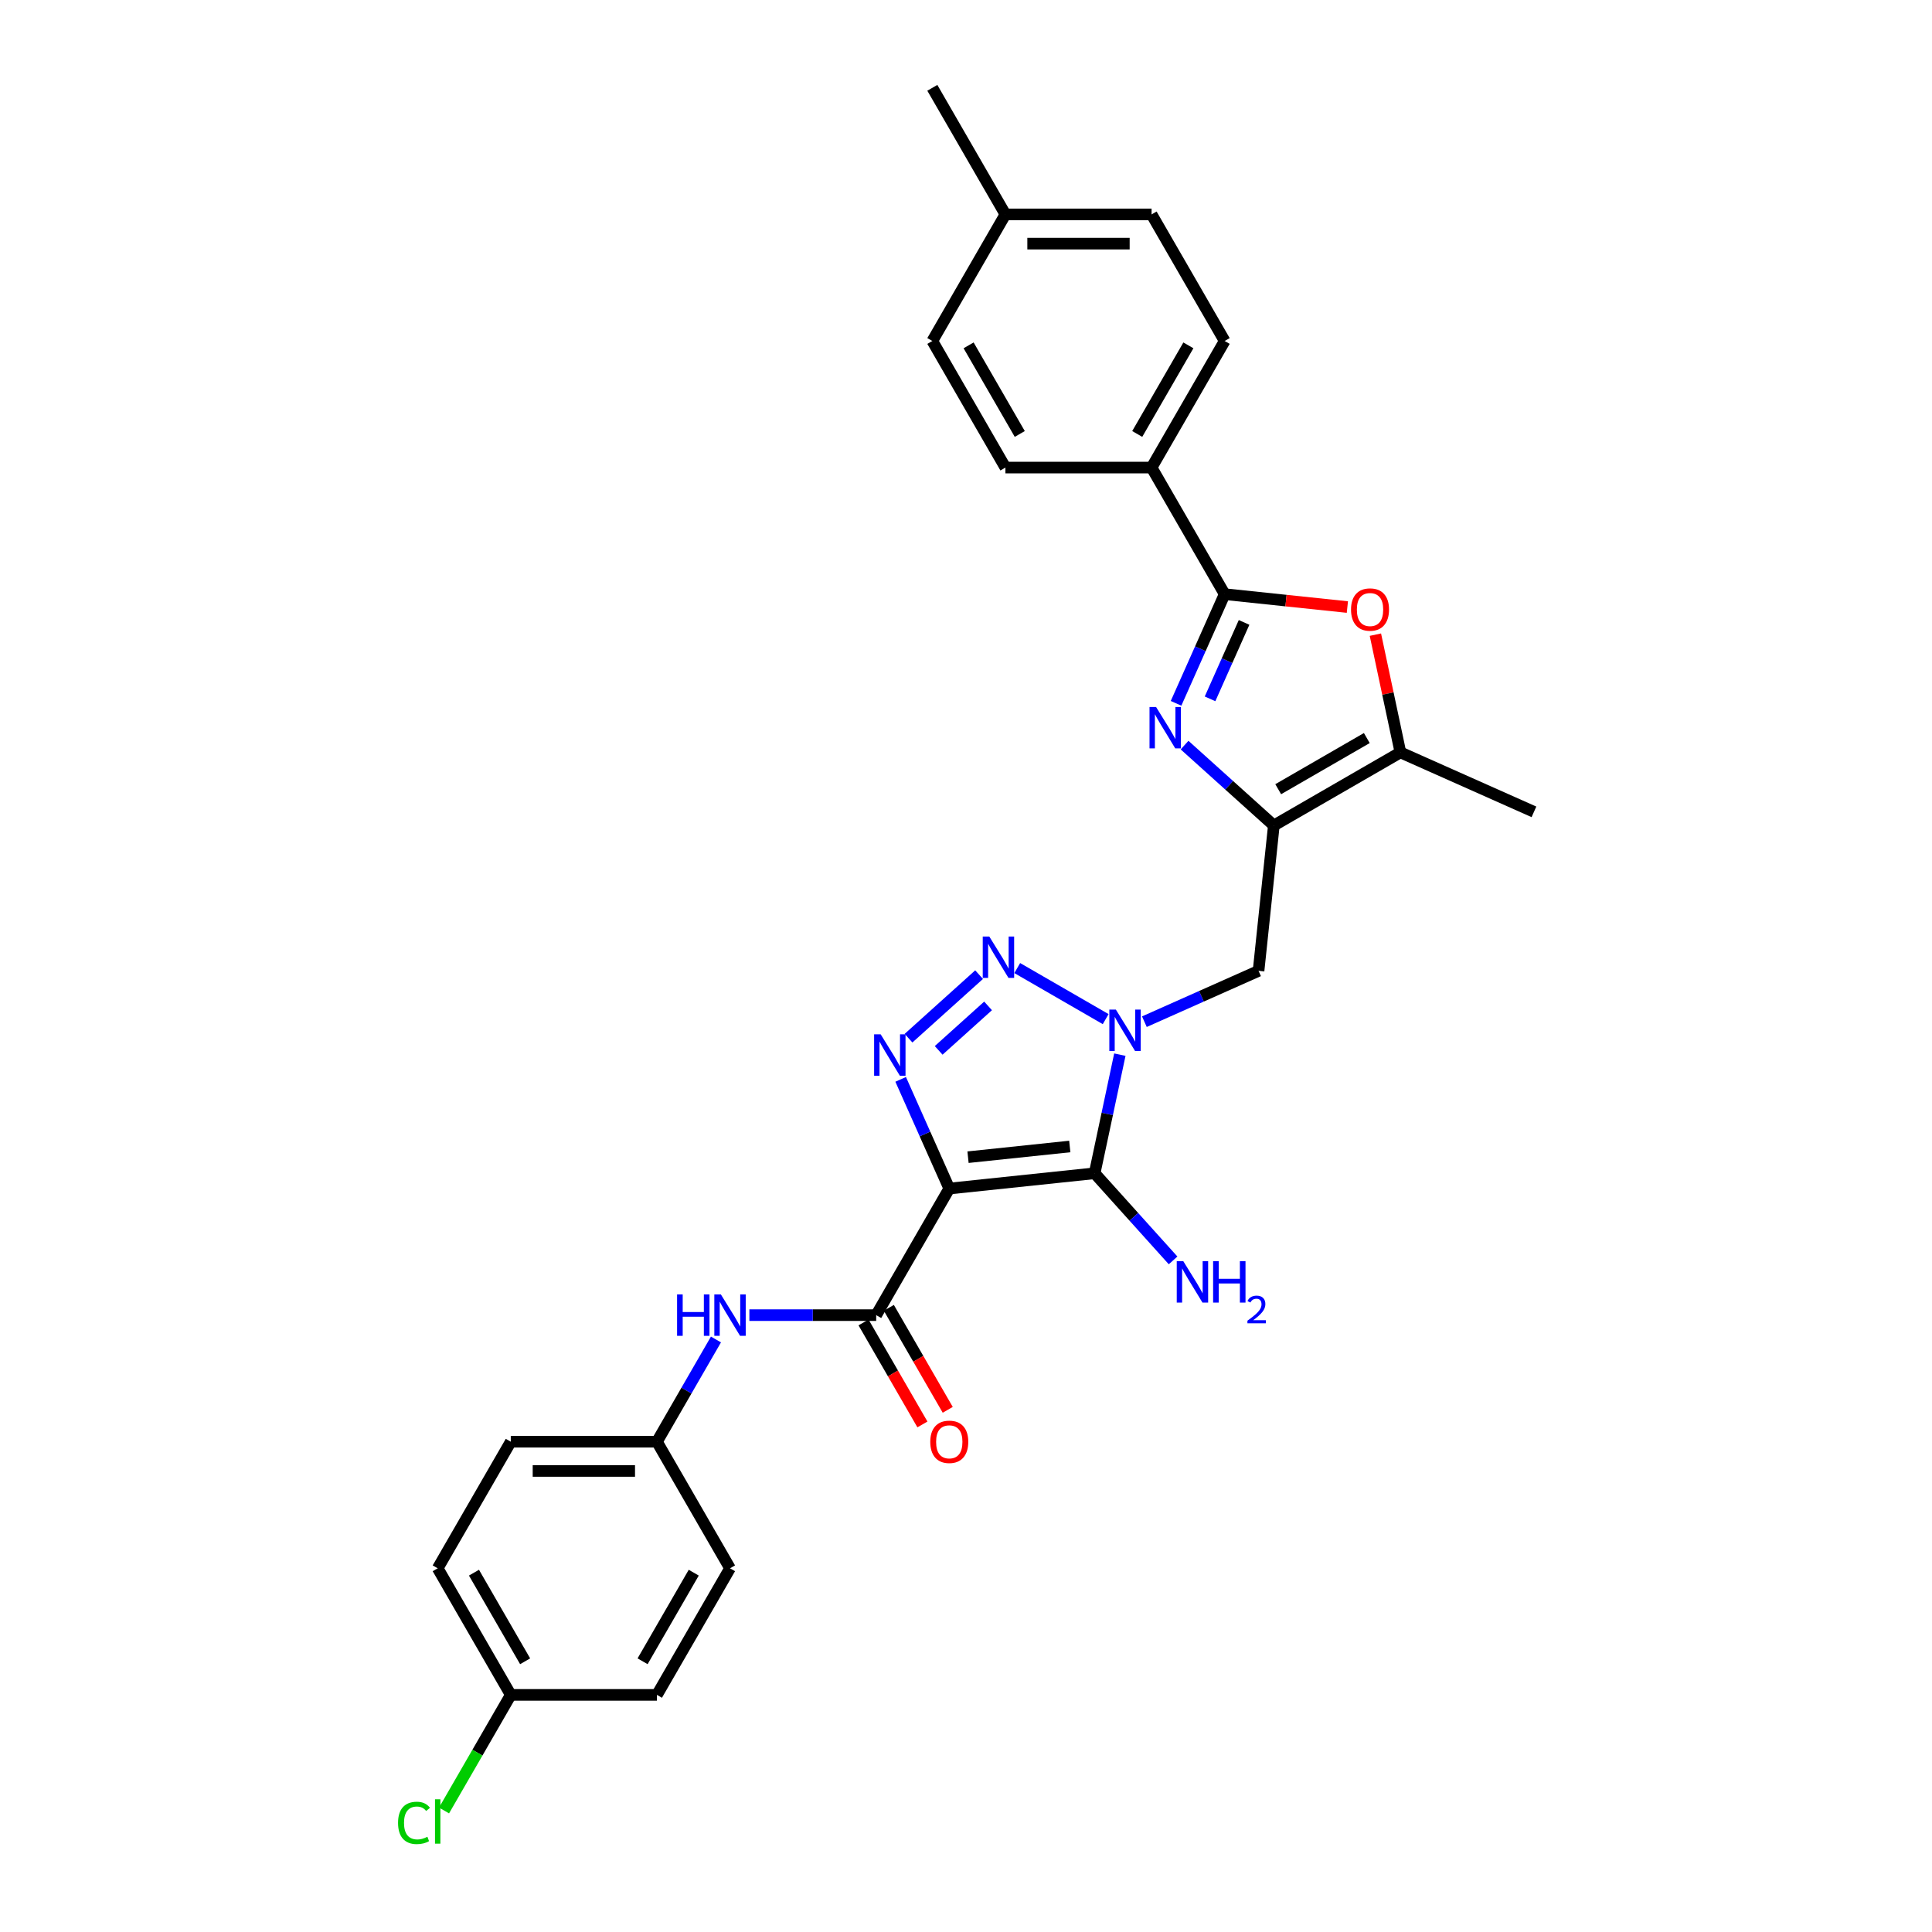 <?xml version='1.0' encoding='iso-8859-1'?>
<svg version='1.1' baseProfile='full'
              xmlns='http://www.w3.org/2000/svg'
                      xmlns:rdkit='http://www.rdkit.org/xml'
                      xmlns:xlink='http://www.w3.org/1999/xlink'
                  xml:space='preserve'
width='1000px' height='1000px' viewBox='0 0 1000 1000'>
<!-- END OF HEADER -->
<rect style='opacity:1.0;fill:#FFFFFF;stroke:none' width='1000' height='1000' x='0' y='0'> </rect>
<path class='bond-1' d='M 491.342,615.192 L 566.583,607.284' style='fill:none;fill-rule:evenodd;stroke:#000000;stroke-width:6px;stroke-linecap:butt;stroke-linejoin:miter;stroke-opacity:1' />
<path class='bond-1' d='M 501.047,598.958 L 553.715,593.422' style='fill:none;fill-rule:evenodd;stroke:#000000;stroke-width:6px;stroke-linecap:butt;stroke-linejoin:miter;stroke-opacity:1' />
<path class='bond-3' d='M 491.342,615.192 L 478.762,586.937' style='fill:none;fill-rule:evenodd;stroke:#000000;stroke-width:6px;stroke-linecap:butt;stroke-linejoin:miter;stroke-opacity:1' />
<path class='bond-3' d='M 478.762,586.937 L 466.182,558.682' style='fill:none;fill-rule:evenodd;stroke:#0000FF;stroke-width:6px;stroke-linecap:butt;stroke-linejoin:miter;stroke-opacity:1' />
<path class='bond-7' d='M 491.342,615.192 L 453.514,680.711' style='fill:none;fill-rule:evenodd;stroke:#000000;stroke-width:6px;stroke-linecap:butt;stroke-linejoin:miter;stroke-opacity:1' />
<path class='bond-0' d='M 579.633,545.886 L 573.108,576.585' style='fill:none;fill-rule:evenodd;stroke:#0000FF;stroke-width:6px;stroke-linecap:butt;stroke-linejoin:miter;stroke-opacity:1' />
<path class='bond-0' d='M 573.108,576.585 L 566.583,607.284' style='fill:none;fill-rule:evenodd;stroke:#000000;stroke-width:6px;stroke-linecap:butt;stroke-linejoin:miter;stroke-opacity:1' />
<path class='bond-9' d='M 592.329,528.822 L 621.878,515.666' style='fill:none;fill-rule:evenodd;stroke:#0000FF;stroke-width:6px;stroke-linecap:butt;stroke-linejoin:miter;stroke-opacity:1' />
<path class='bond-9' d='M 621.878,515.666 L 651.427,502.51' style='fill:none;fill-rule:evenodd;stroke:#000000;stroke-width:6px;stroke-linecap:butt;stroke-linejoin:miter;stroke-opacity:1' />
<path class='bond-29' d='M 572.296,527.499 L 526.521,501.071' style='fill:none;fill-rule:evenodd;stroke:#0000FF;stroke-width:6px;stroke-linecap:butt;stroke-linejoin:miter;stroke-opacity:1' />
<path class='bond-14' d='M 566.583,607.284 L 586.886,629.833' style='fill:none;fill-rule:evenodd;stroke:#000000;stroke-width:6px;stroke-linecap:butt;stroke-linejoin:miter;stroke-opacity:1' />
<path class='bond-14' d='M 586.886,629.833 L 607.189,652.382' style='fill:none;fill-rule:evenodd;stroke:#0000FF;stroke-width:6px;stroke-linecap:butt;stroke-linejoin:miter;stroke-opacity:1' />
<path class='bond-2' d='M 506.776,504.473 L 470.25,537.362' style='fill:none;fill-rule:evenodd;stroke:#0000FF;stroke-width:6px;stroke-linecap:butt;stroke-linejoin:miter;stroke-opacity:1' />
<path class='bond-2' d='M 511.422,520.651 L 485.854,543.673' style='fill:none;fill-rule:evenodd;stroke:#0000FF;stroke-width:6px;stroke-linecap:butt;stroke-linejoin:miter;stroke-opacity:1' />
<path class='bond-4' d='M 613.129,385.665 L 636.232,406.467' style='fill:none;fill-rule:evenodd;stroke:#0000FF;stroke-width:6px;stroke-linecap:butt;stroke-linejoin:miter;stroke-opacity:1' />
<path class='bond-4' d='M 636.232,406.467 L 659.335,427.269' style='fill:none;fill-rule:evenodd;stroke:#000000;stroke-width:6px;stroke-linecap:butt;stroke-linejoin:miter;stroke-opacity:1' />
<path class='bond-6' d='M 608.724,364.042 L 621.304,335.787' style='fill:none;fill-rule:evenodd;stroke:#0000FF;stroke-width:6px;stroke-linecap:butt;stroke-linejoin:miter;stroke-opacity:1' />
<path class='bond-6' d='M 621.304,335.787 L 633.884,307.532' style='fill:none;fill-rule:evenodd;stroke:#000000;stroke-width:6px;stroke-linecap:butt;stroke-linejoin:miter;stroke-opacity:1' />
<path class='bond-6' d='M 626.321,361.72 L 635.127,341.941' style='fill:none;fill-rule:evenodd;stroke:#0000FF;stroke-width:6px;stroke-linecap:butt;stroke-linejoin:miter;stroke-opacity:1' />
<path class='bond-6' d='M 635.127,341.941 L 643.933,322.163' style='fill:none;fill-rule:evenodd;stroke:#000000;stroke-width:6px;stroke-linecap:butt;stroke-linejoin:miter;stroke-opacity:1' />
<path class='bond-5' d='M 659.335,427.269 L 651.427,502.51' style='fill:none;fill-rule:evenodd;stroke:#000000;stroke-width:6px;stroke-linecap:butt;stroke-linejoin:miter;stroke-opacity:1' />
<path class='bond-10' d='M 659.335,427.269 L 724.854,389.442' style='fill:none;fill-rule:evenodd;stroke:#000000;stroke-width:6px;stroke-linecap:butt;stroke-linejoin:miter;stroke-opacity:1' />
<path class='bond-10' d='M 661.597,408.491 L 707.461,382.012' style='fill:none;fill-rule:evenodd;stroke:#000000;stroke-width:6px;stroke-linecap:butt;stroke-linejoin:miter;stroke-opacity:1' />
<path class='bond-12' d='M 633.884,307.532 L 596.056,242.013' style='fill:none;fill-rule:evenodd;stroke:#000000;stroke-width:6px;stroke-linecap:butt;stroke-linejoin:miter;stroke-opacity:1' />
<path class='bond-31' d='M 633.884,307.532 L 665.641,310.87' style='fill:none;fill-rule:evenodd;stroke:#000000;stroke-width:6px;stroke-linecap:butt;stroke-linejoin:miter;stroke-opacity:1' />
<path class='bond-31' d='M 665.641,310.87 L 697.398,314.207' style='fill:none;fill-rule:evenodd;stroke:#FF0000;stroke-width:6px;stroke-linecap:butt;stroke-linejoin:miter;stroke-opacity:1' />
<path class='bond-11' d='M 453.514,680.711 L 420.695,680.711' style='fill:none;fill-rule:evenodd;stroke:#000000;stroke-width:6px;stroke-linecap:butt;stroke-linejoin:miter;stroke-opacity:1' />
<path class='bond-11' d='M 420.695,680.711 L 387.876,680.711' style='fill:none;fill-rule:evenodd;stroke:#0000FF;stroke-width:6px;stroke-linecap:butt;stroke-linejoin:miter;stroke-opacity:1' />
<path class='bond-13' d='M 446.963,684.494 L 462.203,710.891' style='fill:none;fill-rule:evenodd;stroke:#000000;stroke-width:6px;stroke-linecap:butt;stroke-linejoin:miter;stroke-opacity:1' />
<path class='bond-13' d='M 462.203,710.891 L 477.443,737.288' style='fill:none;fill-rule:evenodd;stroke:#FF0000;stroke-width:6px;stroke-linecap:butt;stroke-linejoin:miter;stroke-opacity:1' />
<path class='bond-13' d='M 460.066,676.929 L 475.307,703.326' style='fill:none;fill-rule:evenodd;stroke:#000000;stroke-width:6px;stroke-linecap:butt;stroke-linejoin:miter;stroke-opacity:1' />
<path class='bond-13' d='M 475.307,703.326 L 490.547,729.723' style='fill:none;fill-rule:evenodd;stroke:#FF0000;stroke-width:6px;stroke-linecap:butt;stroke-linejoin:miter;stroke-opacity:1' />
<path class='bond-8' d='M 711.9,328.498 L 718.377,358.97' style='fill:none;fill-rule:evenodd;stroke:#FF0000;stroke-width:6px;stroke-linecap:butt;stroke-linejoin:miter;stroke-opacity:1' />
<path class='bond-8' d='M 718.377,358.97 L 724.854,389.442' style='fill:none;fill-rule:evenodd;stroke:#000000;stroke-width:6px;stroke-linecap:butt;stroke-linejoin:miter;stroke-opacity:1' />
<path class='bond-27' d='M 724.854,389.442 L 793.969,420.214' style='fill:none;fill-rule:evenodd;stroke:#000000;stroke-width:6px;stroke-linecap:butt;stroke-linejoin:miter;stroke-opacity:1' />
<path class='bond-17' d='M 370.582,693.316 L 355.307,719.773' style='fill:none;fill-rule:evenodd;stroke:#0000FF;stroke-width:6px;stroke-linecap:butt;stroke-linejoin:miter;stroke-opacity:1' />
<path class='bond-17' d='M 355.307,719.773 L 340.032,746.231' style='fill:none;fill-rule:evenodd;stroke:#000000;stroke-width:6px;stroke-linecap:butt;stroke-linejoin:miter;stroke-opacity:1' />
<path class='bond-15' d='M 596.056,242.013 L 633.884,176.493' style='fill:none;fill-rule:evenodd;stroke:#000000;stroke-width:6px;stroke-linecap:butt;stroke-linejoin:miter;stroke-opacity:1' />
<path class='bond-15' d='M 588.627,224.619 L 615.106,178.756' style='fill:none;fill-rule:evenodd;stroke:#000000;stroke-width:6px;stroke-linecap:butt;stroke-linejoin:miter;stroke-opacity:1' />
<path class='bond-16' d='M 596.056,242.013 L 520.401,242.013' style='fill:none;fill-rule:evenodd;stroke:#000000;stroke-width:6px;stroke-linecap:butt;stroke-linejoin:miter;stroke-opacity:1' />
<path class='bond-19' d='M 633.884,176.493 L 596.056,110.974' style='fill:none;fill-rule:evenodd;stroke:#000000;stroke-width:6px;stroke-linecap:butt;stroke-linejoin:miter;stroke-opacity:1' />
<path class='bond-20' d='M 520.401,242.013 L 482.574,176.493' style='fill:none;fill-rule:evenodd;stroke:#000000;stroke-width:6px;stroke-linecap:butt;stroke-linejoin:miter;stroke-opacity:1' />
<path class='bond-20' d='M 527.831,224.619 L 501.352,178.756' style='fill:none;fill-rule:evenodd;stroke:#000000;stroke-width:6px;stroke-linecap:butt;stroke-linejoin:miter;stroke-opacity:1' />
<path class='bond-23' d='M 340.032,746.231 L 377.859,811.75' style='fill:none;fill-rule:evenodd;stroke:#000000;stroke-width:6px;stroke-linecap:butt;stroke-linejoin:miter;stroke-opacity:1' />
<path class='bond-24' d='M 340.032,746.231 L 264.377,746.231' style='fill:none;fill-rule:evenodd;stroke:#000000;stroke-width:6px;stroke-linecap:butt;stroke-linejoin:miter;stroke-opacity:1' />
<path class='bond-24' d='M 328.683,761.362 L 275.725,761.362' style='fill:none;fill-rule:evenodd;stroke:#000000;stroke-width:6px;stroke-linecap:butt;stroke-linejoin:miter;stroke-opacity:1' />
<path class='bond-18' d='M 264.377,877.269 L 226.549,811.75' style='fill:none;fill-rule:evenodd;stroke:#000000;stroke-width:6px;stroke-linecap:butt;stroke-linejoin:miter;stroke-opacity:1' />
<path class='bond-18' d='M 271.806,859.876 L 245.327,814.012' style='fill:none;fill-rule:evenodd;stroke:#000000;stroke-width:6px;stroke-linecap:butt;stroke-linejoin:miter;stroke-opacity:1' />
<path class='bond-22' d='M 264.377,877.269 L 247.104,907.185' style='fill:none;fill-rule:evenodd;stroke:#000000;stroke-width:6px;stroke-linecap:butt;stroke-linejoin:miter;stroke-opacity:1' />
<path class='bond-22' d='M 247.104,907.185 L 229.832,937.102' style='fill:none;fill-rule:evenodd;stroke:#00CC00;stroke-width:6px;stroke-linecap:butt;stroke-linejoin:miter;stroke-opacity:1' />
<path class='bond-30' d='M 264.377,877.269 L 340.032,877.269' style='fill:none;fill-rule:evenodd;stroke:#000000;stroke-width:6px;stroke-linecap:butt;stroke-linejoin:miter;stroke-opacity:1' />
<path class='bond-32' d='M 596.056,110.974 L 520.401,110.974' style='fill:none;fill-rule:evenodd;stroke:#000000;stroke-width:6px;stroke-linecap:butt;stroke-linejoin:miter;stroke-opacity:1' />
<path class='bond-32' d='M 584.708,126.105 L 531.749,126.105' style='fill:none;fill-rule:evenodd;stroke:#000000;stroke-width:6px;stroke-linecap:butt;stroke-linejoin:miter;stroke-opacity:1' />
<path class='bond-21' d='M 482.574,176.493 L 520.401,110.974' style='fill:none;fill-rule:evenodd;stroke:#000000;stroke-width:6px;stroke-linecap:butt;stroke-linejoin:miter;stroke-opacity:1' />
<path class='bond-28' d='M 520.401,110.974 L 482.574,45.455' style='fill:none;fill-rule:evenodd;stroke:#000000;stroke-width:6px;stroke-linecap:butt;stroke-linejoin:miter;stroke-opacity:1' />
<path class='bond-26' d='M 377.859,811.75 L 340.032,877.269' style='fill:none;fill-rule:evenodd;stroke:#000000;stroke-width:6px;stroke-linecap:butt;stroke-linejoin:miter;stroke-opacity:1' />
<path class='bond-26' d='M 359.081,814.012 L 332.602,859.876' style='fill:none;fill-rule:evenodd;stroke:#000000;stroke-width:6px;stroke-linecap:butt;stroke-linejoin:miter;stroke-opacity:1' />
<path class='bond-25' d='M 264.377,746.231 L 226.549,811.75' style='fill:none;fill-rule:evenodd;stroke:#000000;stroke-width:6px;stroke-linecap:butt;stroke-linejoin:miter;stroke-opacity:1' />
<path  class='atom-1' d='M 577.576 522.569
L 584.597 533.917
Q 585.293 535.037, 586.413 537.065
Q 587.533 539.092, 587.593 539.213
L 587.593 522.569
L 590.438 522.569
L 590.438 543.995
L 587.502 543.995
L 579.967 531.587
Q 579.09 530.135, 578.151 528.47
Q 577.244 526.806, 576.971 526.291
L 576.971 543.995
L 574.187 543.995
L 574.187 522.569
L 577.576 522.569
' fill='#0000FF'/>
<path  class='atom-3' d='M 512.057 484.742
L 519.078 496.09
Q 519.774 497.21, 520.894 499.237
Q 522.013 501.265, 522.074 501.386
L 522.074 484.742
L 524.918 484.742
L 524.918 506.167
L 521.983 506.167
L 514.448 493.76
Q 513.57 492.307, 512.632 490.643
Q 511.724 488.978, 511.452 488.464
L 511.452 506.167
L 508.668 506.167
L 508.668 484.742
L 512.057 484.742
' fill='#0000FF'/>
<path  class='atom-4' d='M 455.834 535.365
L 462.855 546.713
Q 463.551 547.833, 464.671 549.86
Q 465.791 551.888, 465.851 552.009
L 465.851 535.365
L 468.696 535.365
L 468.696 556.79
L 465.76 556.79
L 458.225 544.383
Q 457.347 542.93, 456.409 541.266
Q 455.501 539.601, 455.229 539.087
L 455.229 556.79
L 452.445 556.79
L 452.445 535.365
L 455.834 535.365
' fill='#0000FF'/>
<path  class='atom-5' d='M 598.376 365.934
L 605.397 377.282
Q 606.093 378.401, 607.213 380.429
Q 608.332 382.457, 608.393 382.578
L 608.393 365.934
L 611.238 365.934
L 611.238 387.359
L 608.302 387.359
L 600.767 374.952
Q 599.889 373.499, 598.951 371.835
Q 598.043 370.17, 597.771 369.656
L 597.771 387.359
L 594.987 387.359
L 594.987 365.934
L 598.376 365.934
' fill='#0000FF'/>
<path  class='atom-9' d='M 699.29 315.5
Q 699.29 310.356, 701.832 307.481
Q 704.374 304.606, 709.125 304.606
Q 713.876 304.606, 716.418 307.481
Q 718.96 310.356, 718.96 315.5
Q 718.96 320.706, 716.388 323.671
Q 713.815 326.607, 709.125 326.607
Q 704.404 326.607, 701.832 323.671
Q 699.29 320.736, 699.29 315.5
M 709.125 324.186
Q 712.393 324.186, 714.148 322.007
Q 715.934 319.798, 715.934 315.5
Q 715.934 311.294, 714.148 309.176
Q 712.393 307.027, 709.125 307.027
Q 705.856 307.027, 704.071 309.145
Q 702.316 311.264, 702.316 315.5
Q 702.316 319.828, 704.071 322.007
Q 705.856 324.186, 709.125 324.186
' fill='#FF0000'/>
<path  class='atom-12' d='M 350.457 669.999
L 353.362 669.999
L 353.362 679.107
L 364.317 679.107
L 364.317 669.999
L 367.222 669.999
L 367.222 691.424
L 364.317 691.424
L 364.317 681.528
L 353.362 681.528
L 353.362 691.424
L 350.457 691.424
L 350.457 669.999
' fill='#0000FF'/>
<path  class='atom-12' d='M 373.123 669.999
L 380.144 681.347
Q 380.84 682.467, 381.96 684.494
Q 383.079 686.522, 383.14 686.643
L 383.14 669.999
L 385.985 669.999
L 385.985 691.424
L 383.049 691.424
L 375.514 679.017
Q 374.636 677.564, 373.698 675.9
Q 372.79 674.235, 372.518 673.721
L 372.518 691.424
L 369.734 691.424
L 369.734 669.999
L 373.123 669.999
' fill='#0000FF'/>
<path  class='atom-14' d='M 481.507 746.291
Q 481.507 741.147, 484.049 738.272
Q 486.591 735.397, 491.342 735.397
Q 496.093 735.397, 498.635 738.272
Q 501.177 741.147, 501.177 746.291
Q 501.177 751.496, 498.605 754.462
Q 496.033 757.397, 491.342 757.397
Q 486.621 757.397, 484.049 754.462
Q 481.507 751.527, 481.507 746.291
M 491.342 754.976
Q 494.61 754.976, 496.366 752.798
Q 498.151 750.588, 498.151 746.291
Q 498.151 742.085, 496.366 739.966
Q 494.61 737.818, 491.342 737.818
Q 488.074 737.818, 486.288 739.936
Q 484.533 742.055, 484.533 746.291
Q 484.533 750.619, 486.288 752.798
Q 488.074 754.976, 491.342 754.976
' fill='#FF0000'/>
<path  class='atom-15' d='M 612.47 652.794
L 619.491 664.142
Q 620.187 665.262, 621.307 667.289
Q 622.426 669.317, 622.487 669.438
L 622.487 652.794
L 625.331 652.794
L 625.331 674.219
L 622.396 674.219
L 614.861 661.812
Q 613.983 660.359, 613.045 658.695
Q 612.137 657.031, 611.865 656.516
L 611.865 674.219
L 609.081 674.219
L 609.081 652.794
L 612.47 652.794
' fill='#0000FF'/>
<path  class='atom-15' d='M 627.904 652.794
L 630.809 652.794
L 630.809 661.903
L 641.764 661.903
L 641.764 652.794
L 644.669 652.794
L 644.669 674.219
L 641.764 674.219
L 641.764 664.324
L 630.809 664.324
L 630.809 674.219
L 627.904 674.219
L 627.904 652.794
' fill='#0000FF'/>
<path  class='atom-15' d='M 645.707 673.468
Q 646.227 672.13, 647.465 671.391
Q 648.703 670.632, 650.421 670.632
Q 652.558 670.632, 653.757 671.79
Q 654.955 672.948, 654.955 675.006
Q 654.955 677.103, 653.397 679.06
Q 651.859 681.018, 648.663 683.334
L 655.195 683.334
L 655.195 684.932
L 645.668 684.932
L 645.668 683.594
Q 648.304 681.717, 649.862 680.318
Q 651.44 678.92, 652.199 677.662
Q 652.958 676.404, 652.958 675.106
Q 652.958 673.747, 652.279 672.988
Q 651.599 672.229, 650.421 672.229
Q 649.283 672.229, 648.524 672.689
Q 647.765 673.148, 647.225 674.167
L 645.707 673.468
' fill='#0000FF'/>
<path  class='atom-23' d='M 206.031 943.53
Q 206.031 938.204, 208.513 935.42
Q 211.024 932.605, 215.776 932.605
Q 220.194 932.605, 222.554 935.722
L 220.557 937.357
Q 218.832 935.087, 215.776 935.087
Q 212.538 935.087, 210.813 937.266
Q 209.118 939.414, 209.118 943.53
Q 209.118 947.767, 210.873 949.946
Q 212.659 952.124, 216.108 952.124
Q 218.469 952.124, 221.223 950.702
L 222.07 952.972
Q 220.95 953.698, 219.256 954.122
Q 217.561 954.545, 215.685 954.545
Q 211.024 954.545, 208.513 951.701
Q 206.031 948.856, 206.031 943.53
' fill='#00CC00'/>
<path  class='atom-23' d='M 225.157 931.304
L 227.941 931.304
L 227.941 954.273
L 225.157 954.273
L 225.157 931.304
' fill='#00CC00'/>
</svg>
